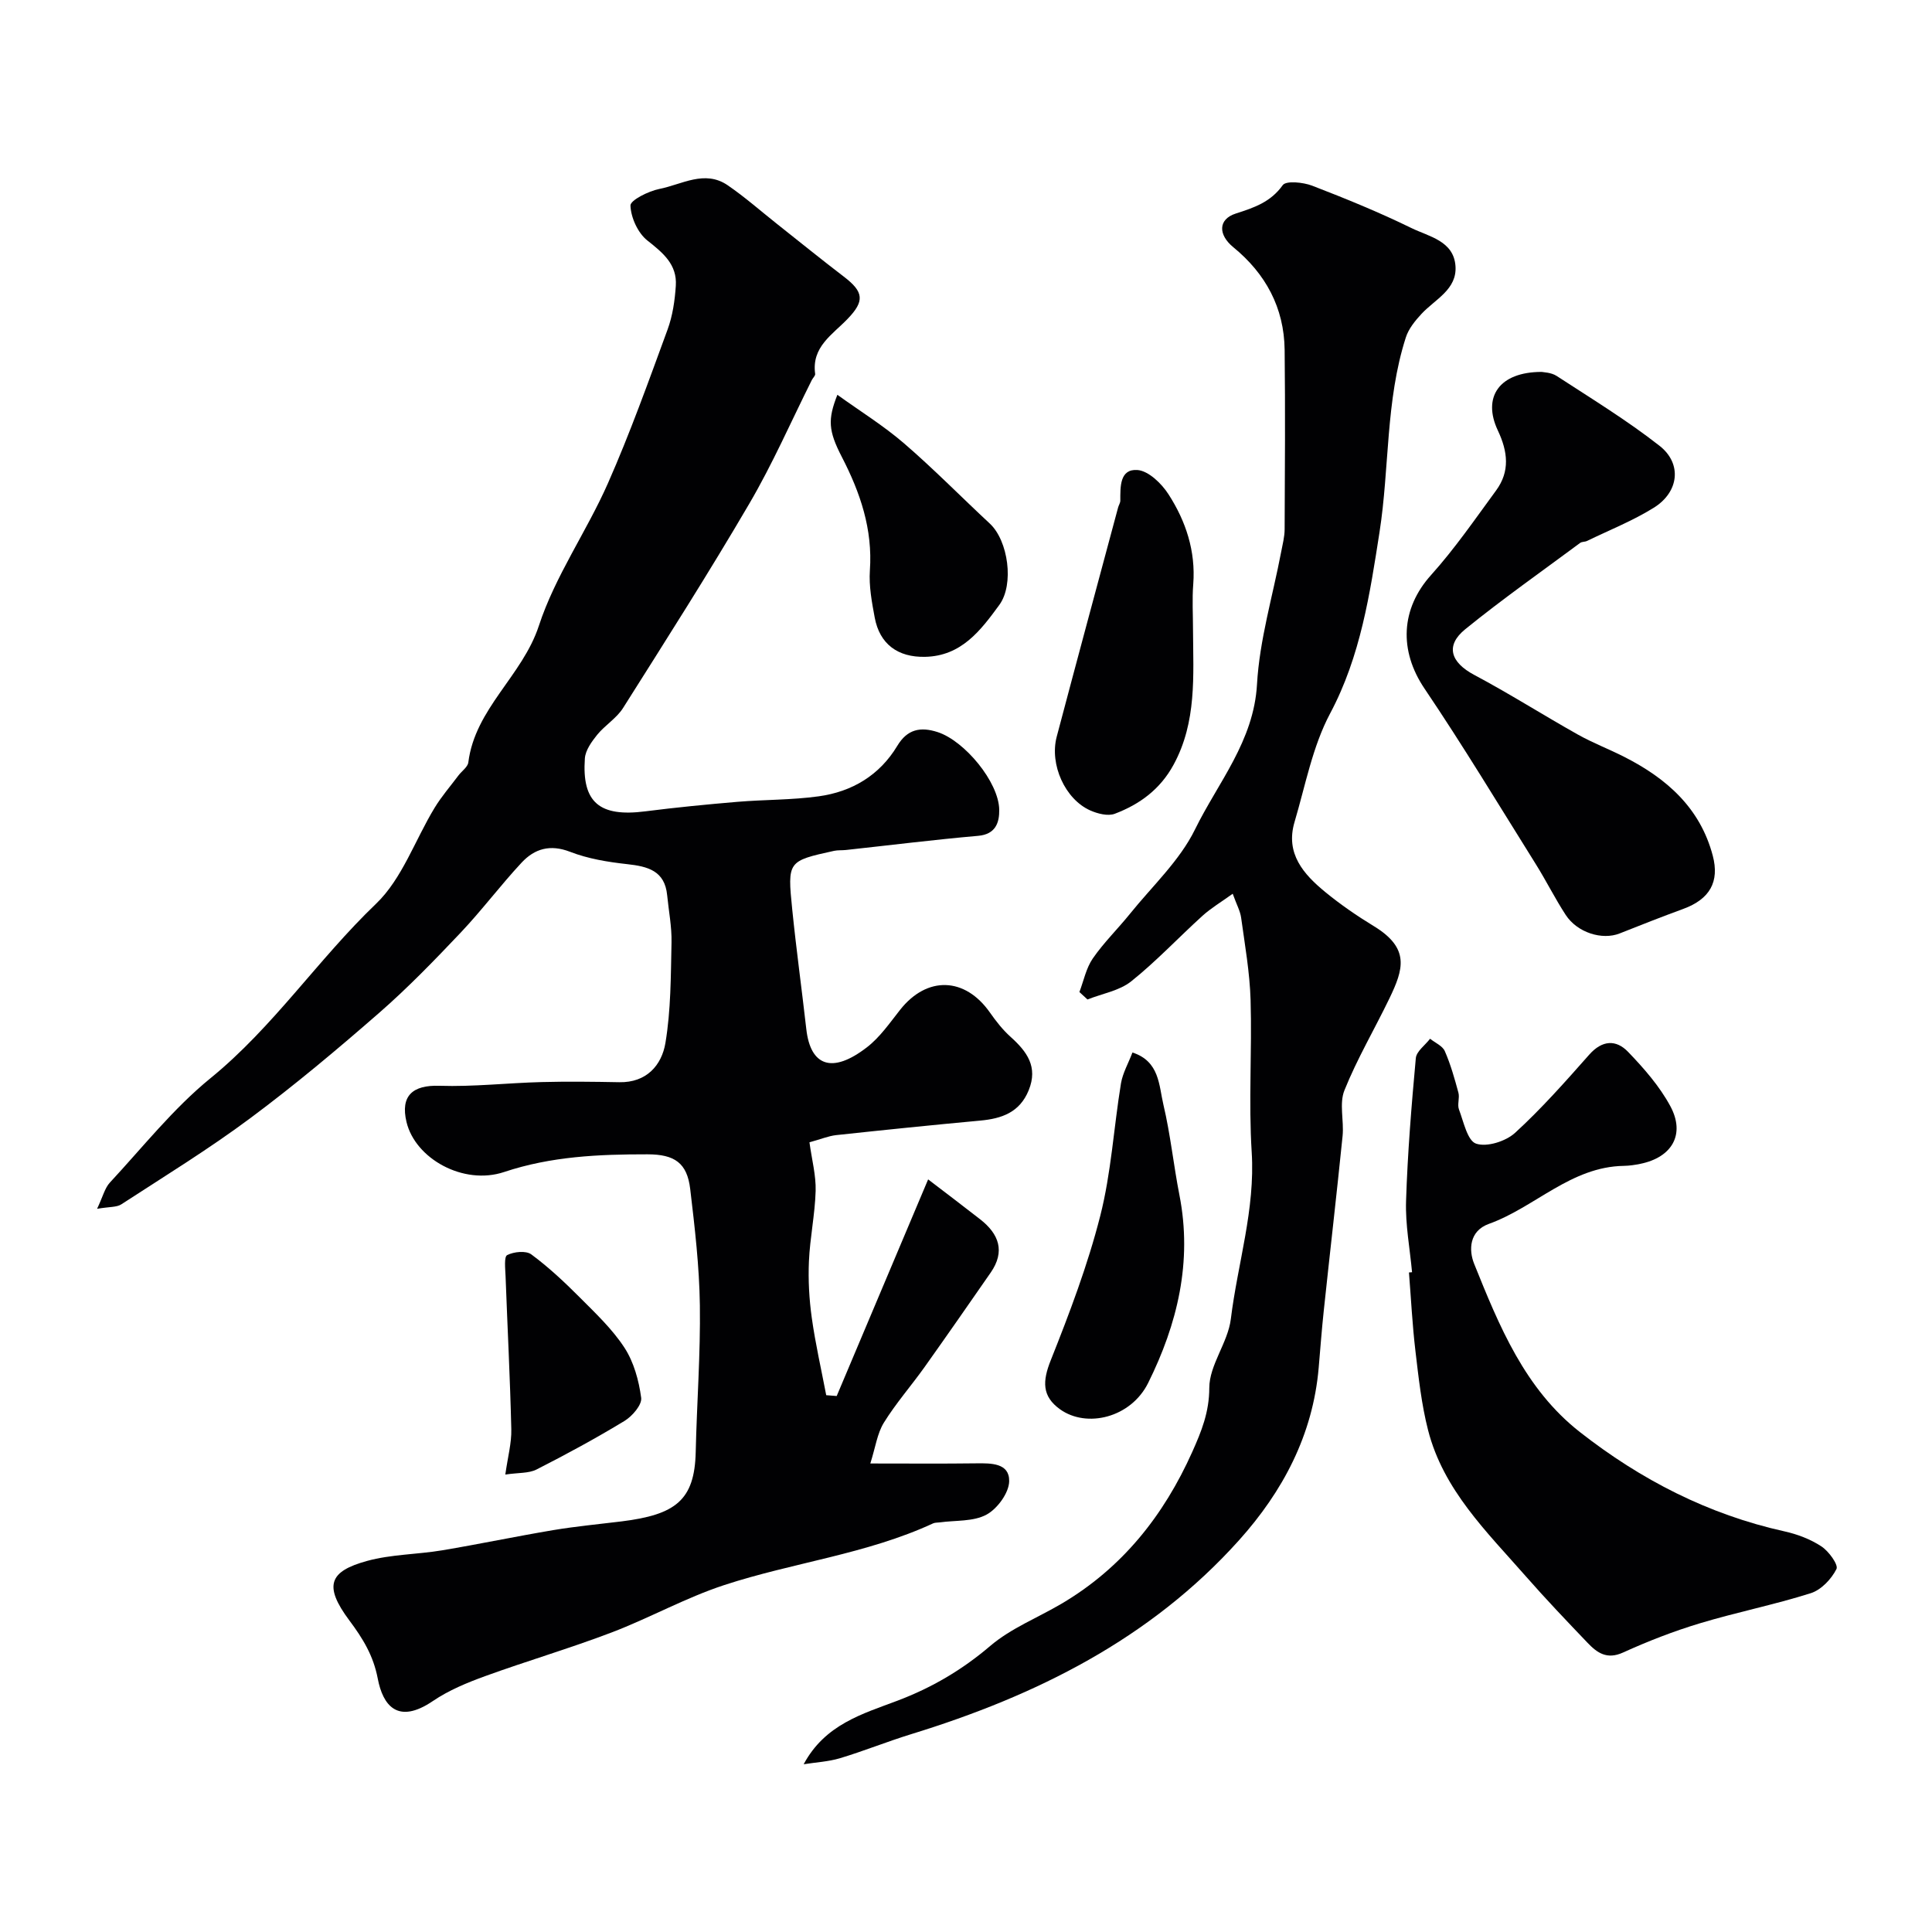 <svg enable-background="new 0 0 400 400" viewBox="0 0 400 400" xmlns="http://www.w3.org/2000/svg"><g fill="#010103"><path d="m167.59 236.5c.49 3.61 1.37 6.85 1.28 10.07-.14 4.87-1.18 9.71-1.39 14.58-.17 3.89.05 7.84.59 11.69.75 5.37 1.97 10.68 2.99 16.02.72.06 1.45.11 2.17.17 6.23-14.76 12.46-29.53 18.93-44.85 4.09 3.13 7.46 5.67 10.78 8.27 3.89 3.04 5.21 6.65 2.17 11.03-4.55 6.56-9.11 13.12-13.74 19.63-2.75 3.85-5.9 7.44-8.38 11.45-1.37 2.22-1.73 5.07-2.8 8.44 7.99 0 14.95.06 21.9-.03 3.12-.04 6.9-.08 6.85 3.68-.03 2.42-2.44 5.72-4.7 6.94-2.71 1.47-6.39 1.15-9.64 1.6-.47.07-.98.02-1.39.2-13.81 6.39-29 8.1-43.29 12.79-7.98 2.62-15.44 6.81-23.31 9.81-8.61 3.28-17.48 5.88-26.15 9.03-3.75 1.36-7.55 2.93-10.82 5.15-7.34 4.99-10.38.87-11.43-4.64-.91-4.75-3.06-8.26-5.89-12.05-5.39-7.23-4.12-10.17 3.69-12.31 5-1.37 10.36-1.33 15.52-2.19 7.7-1.29 15.35-2.9 23.04-4.19 4.67-.78 9.4-1.22 14.11-1.8 11.16-1.39 15.13-4.35 15.36-14.36.23-10.13 1-20.26.86-30.38-.11-8.04-1.05-16.09-2-24.08-.64-5.39-3.22-7.18-8.86-7.18-10.04-.01-19.92.41-29.66 3.66-8.45 2.82-18.42-2.78-20.22-10.36-1.29-5.42 1.27-7.67 6.82-7.49 7.04.23 14.11-.59 21.17-.77 5.35-.14 10.71-.07 16.07.03 5.64.11 8.78-3.52 9.55-8.13 1.14-6.82 1.11-13.85 1.26-20.81.07-3.24-.58-6.5-.9-9.76-.49-5.1-4.02-5.98-8.3-6.45-3.99-.44-8.08-1.11-11.79-2.55-4.15-1.61-7.36-.64-10.04 2.23-4.37 4.69-8.23 9.86-12.64 14.52-5.43 5.73-10.94 11.43-16.88 16.61-8.64 7.54-17.46 14.94-26.65 21.78-8.58 6.39-17.74 12.01-26.72 17.85-.96.62-2.42.48-5.01.92 1.2-2.53 1.59-4.28 2.64-5.42 6.82-7.34 13.13-15.34 20.84-21.62 13.02-10.6 22.26-24.61 34.27-36.11 5.42-5.19 8.08-13.22 12.13-19.87 1.43-2.36 3.27-4.47 4.93-6.69.69-.92 1.92-1.74 2.05-2.71 1.41-11.18 11.2-17.9 14.61-28.3 3.36-10.28 9.88-19.49 14.29-29.48 4.59-10.4 8.43-21.14 12.35-31.83 1.05-2.86 1.51-6.02 1.71-9.08.29-4.4-2.64-6.8-5.88-9.36-1.97-1.55-3.42-4.74-3.51-7.24-.04-1.11 3.73-2.99 5.98-3.44 4.64-.91 9.38-4.02 14.14-.77 3.55 2.43 6.8 5.3 10.18 7.98 4.62 3.66 9.2 7.37 13.88 10.95 4.14 3.16 4.34 5.05.76 8.76-3.12 3.25-7.48 5.78-6.7 11.37.05.38-.47.83-.69 1.27-4.28 8.55-8.12 17.36-12.94 25.59-8.37 14.31-17.29 28.3-26.14 42.31-1.34 2.13-3.74 3.56-5.36 5.55-1.14 1.42-2.43 3.19-2.55 4.89-.64 9.14 3.05 12.17 12.51 10.96 6.34-.81 12.71-1.43 19.08-1.97 5.6-.47 11.27-.37 16.82-1.14 6.9-.95 12.61-4.35 16.28-10.46 2.08-3.46 4.81-3.98 8.34-2.84 5.59 1.81 12.67 10.35 12.76 16.08.04 2.59-.7 5.08-4.36 5.4-9.14.8-18.25 1.94-27.37 2.93-.82.09-1.68.01-2.47.18-9.58 2.11-9.67 2.12-8.66 12.1.84 8.29 1.98 16.55 2.92 24.83.86 7.55 5.28 9.36 12.56 3.73 2.68-2.07 4.72-5.04 6.86-7.75 5.56-7.04 13.42-6.81 18.59.56 1.27 1.81 2.66 3.59 4.29 5.05 3.37 3.03 5.72 6.19 3.74 11.05-1.87 4.6-5.59 5.87-10.06 6.28-9.96.92-19.91 1.94-29.86 3.01-1.58.19-3.11.84-5.47 1.48z"/><path d="m166.39 365.27c4.43-8.27 12.22-10.44 19.42-13.16 7.15-2.71 13.38-6.37 19.21-11.34 4.27-3.64 9.79-5.82 14.71-8.71 12.6-7.42 21.2-18.26 27.12-31.47 1.9-4.25 3.51-8.2 3.52-13.24.01-4.75 3.86-9.38 4.46-14.26 1.41-11.51 5.07-22.69 4.32-34.56-.66-10.46.08-21-.23-31.49-.17-5.7-1.18-11.39-1.96-17.06-.19-1.37-.92-2.66-1.74-4.94-2.46 1.77-4.52 2.99-6.26 4.57-4.96 4.49-9.55 9.41-14.76 13.57-2.45 1.95-6 2.54-9.05 3.75-.56-.51-1.11-1.03-1.67-1.54.89-2.34 1.39-4.95 2.77-6.95 2.27-3.29 5.18-6.12 7.7-9.25 4.62-5.74 10.29-10.99 13.46-17.46 4.76-9.72 12.17-18.24 12.84-30.06.52-9.18 3.25-18.23 4.99-27.34.3-1.59.73-3.19.73-4.79.06-12.37.14-24.74 0-37.1-.1-8.73-3.94-15.79-10.63-21.26-3.14-2.57-3.18-5.78.52-6.97 3.79-1.22 7.2-2.35 9.72-5.88.69-.96 4.22-.6 6.08.11 6.96 2.68 13.88 5.51 20.57 8.78 3.61 1.76 8.72 2.64 9.11 7.83.37 4.89-4.22 6.9-7.03 9.93-1.32 1.42-2.68 3.09-3.25 4.89-4.22 13.13-3.36 26.97-5.45 40.34-1.98 12.68-3.9 25.63-10.21 37.48-3.66 6.87-5.13 14.92-7.38 22.5-1.94 6.53 1.88 10.83 6.4 14.53 3.15 2.58 6.54 4.91 10.02 7.03 7.54 4.6 6.12 8.94 3.22 14.97-3.07 6.36-6.69 12.49-9.31 19.02-1.11 2.75-.07 6.3-.38 9.44-1.22 12.07-2.62 24.13-3.9 36.2-.42 3.92-.71 7.86-1.05 11.8-1.2 13.9-7.42 25.61-16.52 35.74-18.36 20.44-41.99 32.16-67.82 40.11-4.97 1.53-9.82 3.5-14.8 5-2.4.71-4.99.84-7.49 1.24z"/><path d="m292.35 263.4c-.45-4.92-1.4-9.85-1.24-14.75.31-9.87 1.12-19.73 2.02-29.57.13-1.42 1.93-2.68 2.95-4.02 1.05.84 2.57 1.47 3.05 2.56 1.21 2.76 2.03 5.7 2.82 8.61.29 1.09-.27 2.44.11 3.46.97 2.56 1.75 6.49 3.55 7.09 2.24.76 6.14-.48 8.06-2.23 5.48-5.01 10.43-10.62 15.36-16.19 2.7-3.05 5.58-3.16 8.06-.57 3.27 3.4 6.49 7.08 8.72 11.2 3.17 5.85.38 10.63-6.2 11.97-1.12.23-2.27.4-3.4.42-10.97.17-18.39 8.57-27.95 12.01-4.11 1.48-4.18 5.45-3.06 8.25 5.19 12.9 10.5 25.93 21.91 34.86 12.6 9.87 26.59 17.07 42.37 20.56 2.66.59 5.37 1.62 7.63 3.11 1.52 1 3.55 3.81 3.11 4.68-1.04 2.07-3.15 4.31-5.31 5-7.57 2.4-15.4 3.95-23.01 6.25-5.41 1.63-10.72 3.7-15.87 6.04-3.32 1.51-5.35.07-7.32-1.99-4.34-4.54-8.68-9.09-12.82-13.81-8.06-9.19-17.05-17.85-20.22-30.23-1.37-5.34-1.97-10.9-2.62-16.4-.64-5.4-.91-10.84-1.34-16.26.21-.01.43-.03.64-.05z"/><path d="m319.2 77c.31.08 1.93.09 3.08.83 7.2 4.69 14.57 9.19 21.31 14.47 4.72 3.7 4.02 9.58-1.19 12.82-4.35 2.71-9.2 4.63-13.83 6.88-.43.21-1.04.13-1.41.4-7.96 5.91-16.09 11.62-23.78 17.86-4.22 3.42-3.03 6.88 1.84 9.47 7.27 3.87 14.23 8.29 21.42 12.33 3.11 1.75 6.48 3.03 9.66 4.65 8.73 4.44 15.69 10.52 18.31 20.45 1.43 5.42-.63 9.01-6.11 11.02-4.42 1.62-8.8 3.34-13.17 5.08-3.61 1.43-8.76-.15-11.17-3.84-2.22-3.4-4.03-7.06-6.19-10.51-7.61-12.16-15.01-24.45-23.03-36.33-5.33-7.89-4.94-16.55 1.36-23.54 4.9-5.45 9.09-11.55 13.44-17.48 2.92-3.97 2.44-8.06.37-12.44-3.26-6.92.3-12.13 9.09-12.12z"/><path d="m247 130.41c.05 9.51.8 19.06-4.03 27.93-2.77 5.09-7.02 8.19-12.16 10.14-1.42.54-3.55-.01-5.07-.68-5.22-2.31-8.48-9.51-6.96-15.27 4.19-15.84 8.47-31.66 12.72-47.49.13-.47.45-.93.45-1.39 0-2.86-.14-6.6 3.54-6.34 2.3.17 5.02 2.81 6.45 5.05 3.58 5.56 5.63 11.74 5.11 18.58-.25 3.14-.05 6.31-.05 9.47z"/><path d="m234.46 217.91c5.63 1.82 5.47 6.82 6.41 10.8 1.46 6.16 2.1 12.51 3.32 18.73 2.71 13.8-.43 26.71-6.48 38.89-3.58 7.2-12.71 9.41-18.24 5.45-3.77-2.7-3.65-5.83-1.92-10.16 3.89-9.77 7.65-19.69 10.24-29.87 2.28-8.94 2.8-18.33 4.3-27.48.37-2.14 1.54-4.16 2.37-6.36z"/><path d="m173.37 81.74c4.72 3.4 9.54 6.38 13.79 10.04 6.14 5.29 11.83 11.1 17.77 16.62 3.82 3.55 5.07 12.6 1.97 16.84-3.87 5.3-7.85 10.58-15.35 10.75-5.68.13-9.43-2.65-10.45-8.13-.6-3.21-1.22-6.55-1-9.76.6-8.53-1.99-16.11-5.81-23.5-2.81-5.44-2.93-7.76-.92-12.86z"/><path d="m104.62 305.29c.51-3.65 1.31-6.52 1.24-9.38-.25-10.58-.8-21.15-1.19-31.73-.06-1.51-.34-3.99.34-4.33 1.38-.7 3.87-.96 4.98-.15 3.56 2.63 6.84 5.7 9.97 8.84 3.31 3.32 6.8 6.61 9.33 10.49 1.94 2.98 2.98 6.79 3.46 10.37.19 1.45-1.84 3.8-3.44 4.78-5.93 3.6-12.05 6.92-18.24 10.07-1.6.81-3.7.63-6.45 1.04z"/></g></svg>